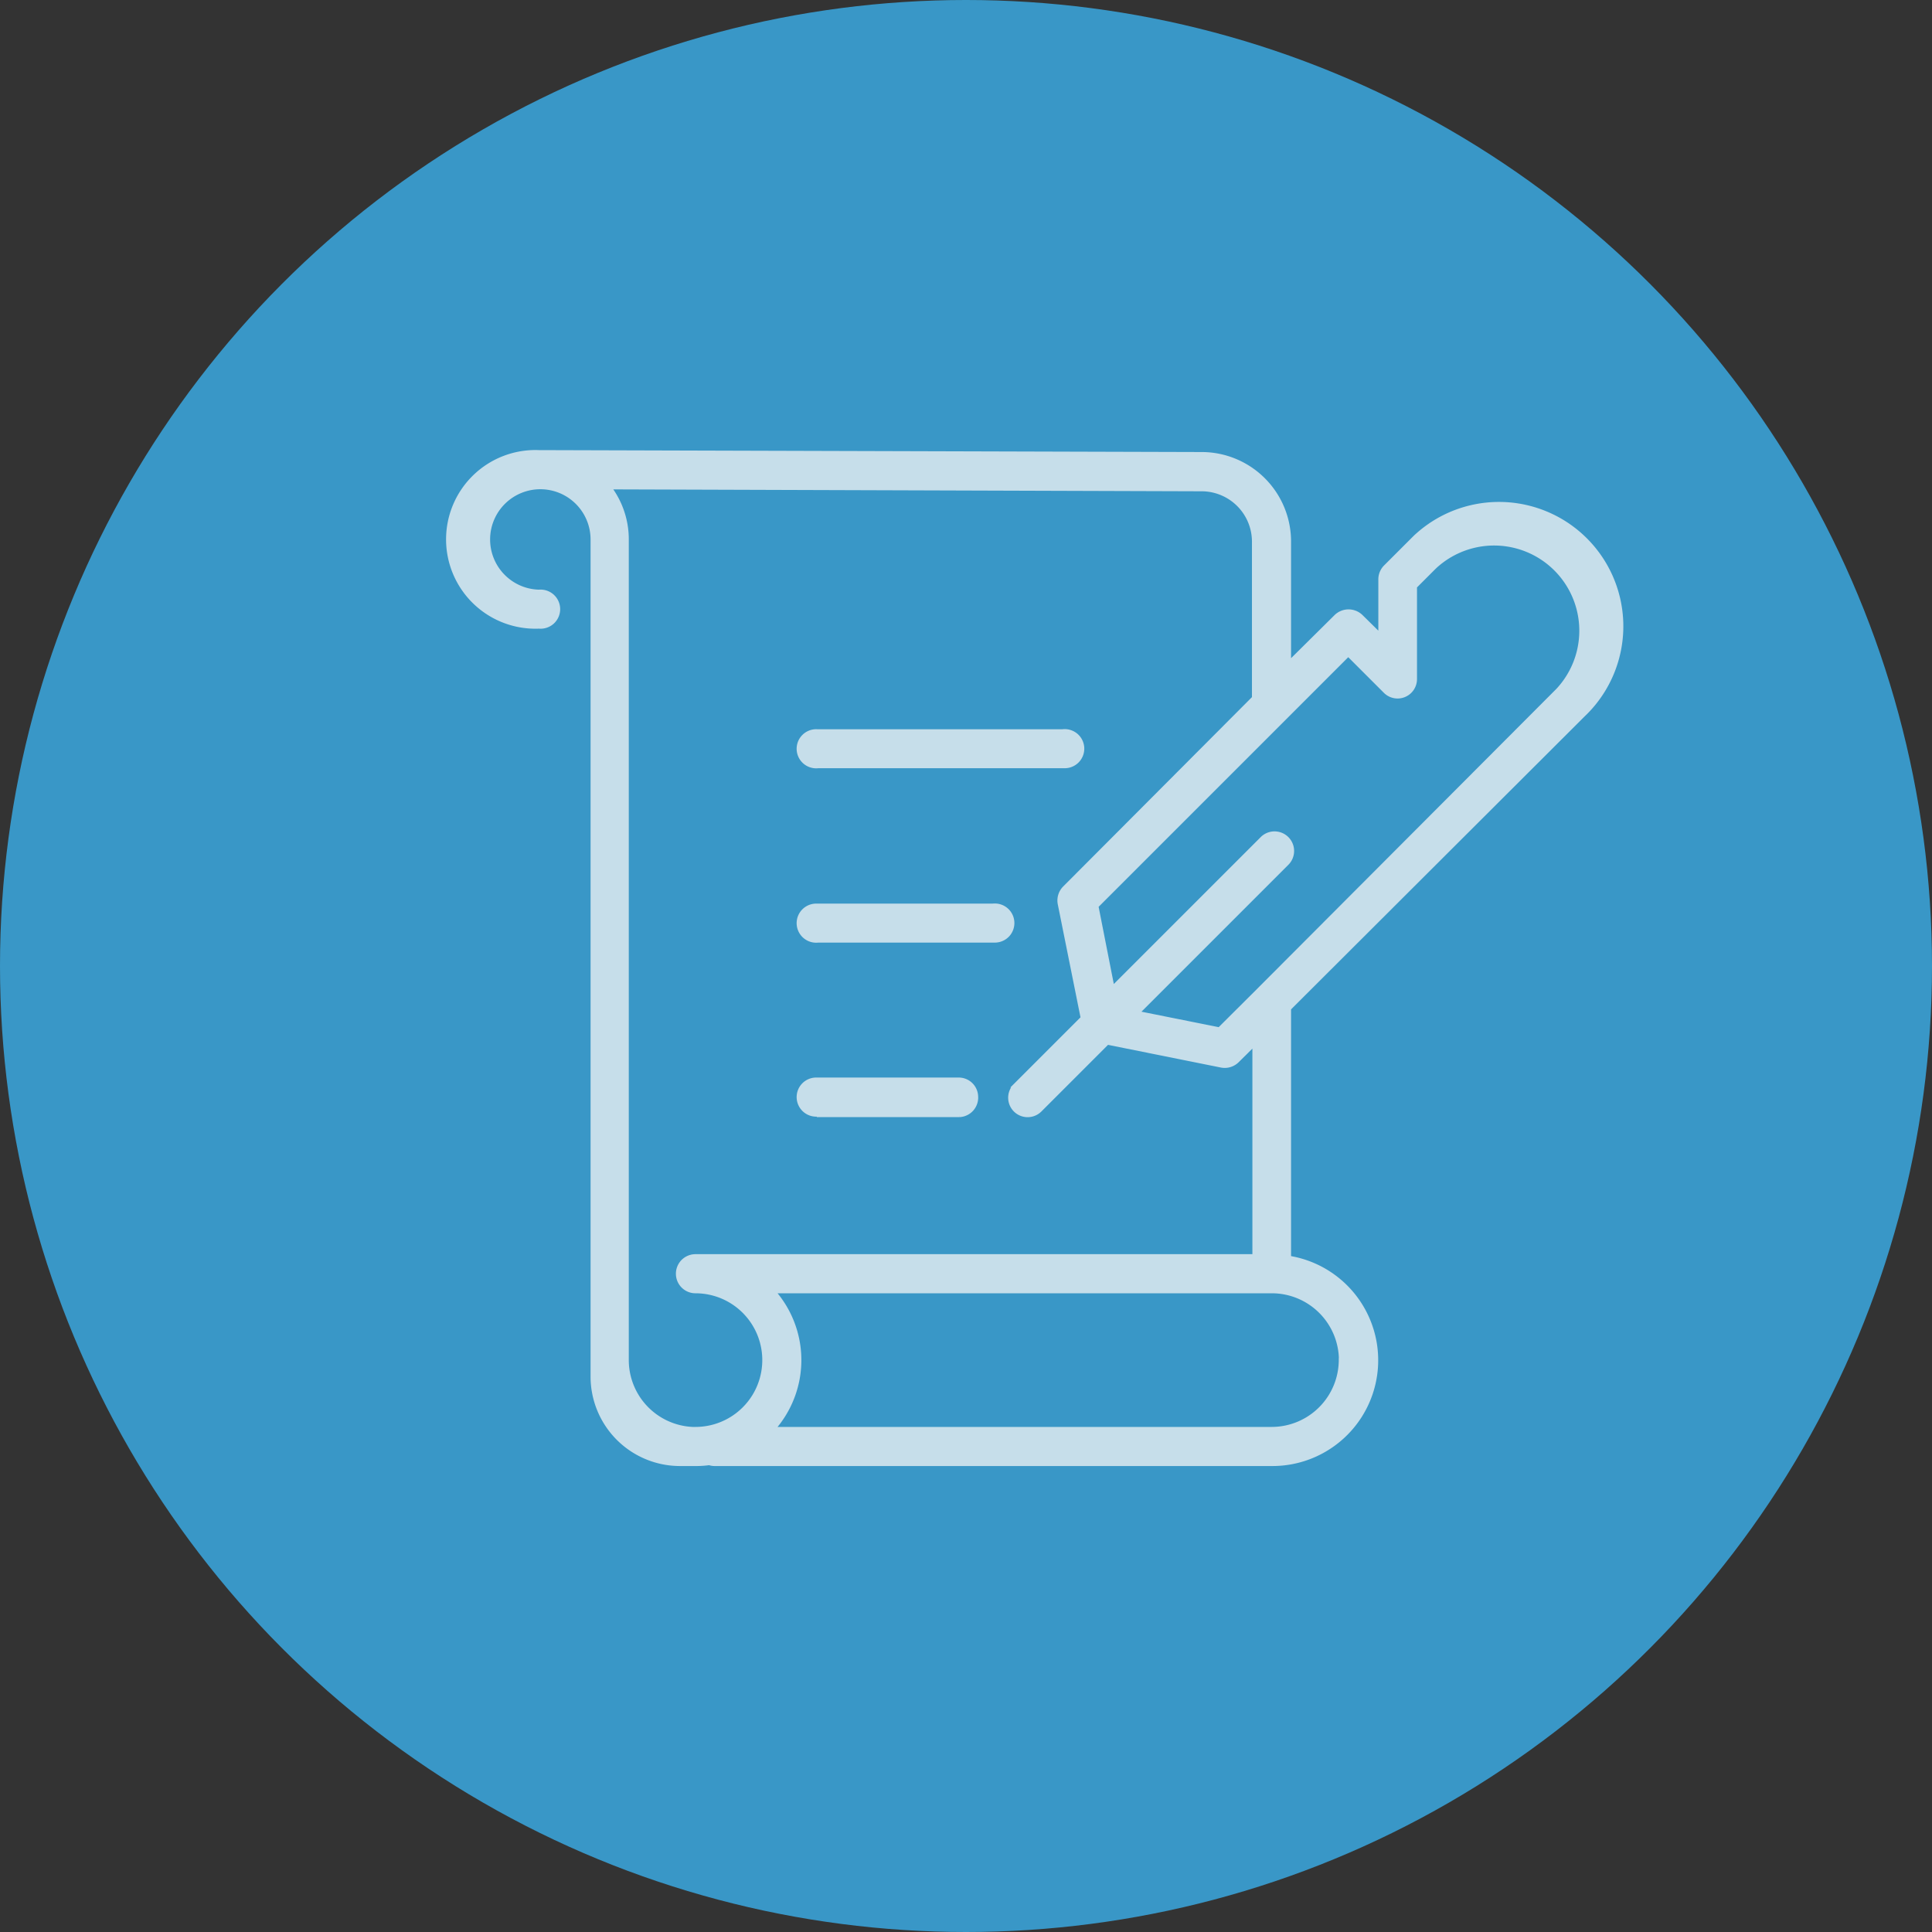 <?xml version="1.0" encoding="UTF-8"?> <svg xmlns="http://www.w3.org/2000/svg" id="Layer_1" data-name="Layer 1" viewBox="0 0 130.4 130.4"><rect x="0" y="0" width="130.4" height="130.4" fill="#333333" stroke="none"/><defs><style>.cls-1{fill:#3997c7;}.cls-2{opacity:0.75;}.cls-3{fill:#f5f5f5;stroke:#f5f5f5;stroke-width:0.28px;}</style></defs><circle id="Ellipse_750" data-name="Ellipse 750" class="cls-1" cx="65.2" cy="65.2" r="65.2"></circle><g id="Group_6396" data-name="Group 6396" class="cls-2"><path id="Path_5741" data-name="Path 5741" class="cls-3" d="M55.24,51.71H71.81a1.18,1.18,0,1,0-.09-2.35H55.15a1.18,1.18,0,1,0,.08,2.35Z"></path><path id="Path_5742" data-name="Path 5742" class="cls-3" d="M55.24,63.48H67.1A1.18,1.18,0,1,0,67,61.13H55.15a1.18,1.18,0,1,0,.08,2.35Z"></path><path id="Path_5743" data-name="Path 5743" class="cls-3" d="M55.24,75.26h9.51A1.18,1.18,0,0,0,65.88,74a1.17,1.17,0,0,0-1.22-1.13H55.15a1.18,1.18,0,1,0,.08,2.35Z"></path><path id="Path_5744" data-name="Path 5744" class="cls-3" d="M106.84,48.27a8.24,8.24,0,0,0-11.33-12l-.33.33-1.66,1.66a1.19,1.19,0,0,0-.35.84v3.8L91.85,41.6a1.21,1.21,0,0,0-1.66,0L87,44.76V36.54a5.9,5.9,0,0,0-5.87-5.89l-44.75-.13h0a5.89,5.89,0,1,0,0,11.77,1.18,1.18,0,1,0,0-2.35A3.53,3.53,0,1,1,40,36.41V92.92a5.9,5.9,0,0,0,5.89,5.89H47a6.36,6.36,0,0,0,.87-.06,1.13,1.13,0,0,0,.36.06H85.86A7,7,0,0,0,87,84.9V68.07ZM46.94,96.45h-.2a4.66,4.66,0,0,1-4.44-4.64V36.41a5.81,5.81,0,0,0-1.18-3.52l40,.13a3.54,3.54,0,0,1,3.52,3.52V47.11L71.86,59.93A1.2,1.2,0,0,0,71.53,61l1.55,7.71-4.55,4.55a1.17,1.17,0,0,0,1.66,1.66l4.55-4.55,7.71,1.55a1.2,1.2,0,0,0,1.06-.33l1.16-1.15V84.79H46.94a1.18,1.18,0,0,0,0,2.36h0a4.65,4.65,0,1,1,0,9.3ZM90.5,91.8a4.67,4.67,0,0,1-4.65,4.65H52.18a7,7,0,0,0,0-9.3H85.86a4.67,4.67,0,0,1,4.65,4.65ZM84.68,67.11,82.3,69.48l-5.54-1.11,10.1-10.1a1.18,1.18,0,1,0-1.67-1.67L75.09,66.7,74,61.16l17-17,2.5,2.5a1.17,1.17,0,0,0,2-.84V39.59l1.32-1.32a5.89,5.89,0,0,1,8.33,8.32Z"></path></g></svg> 